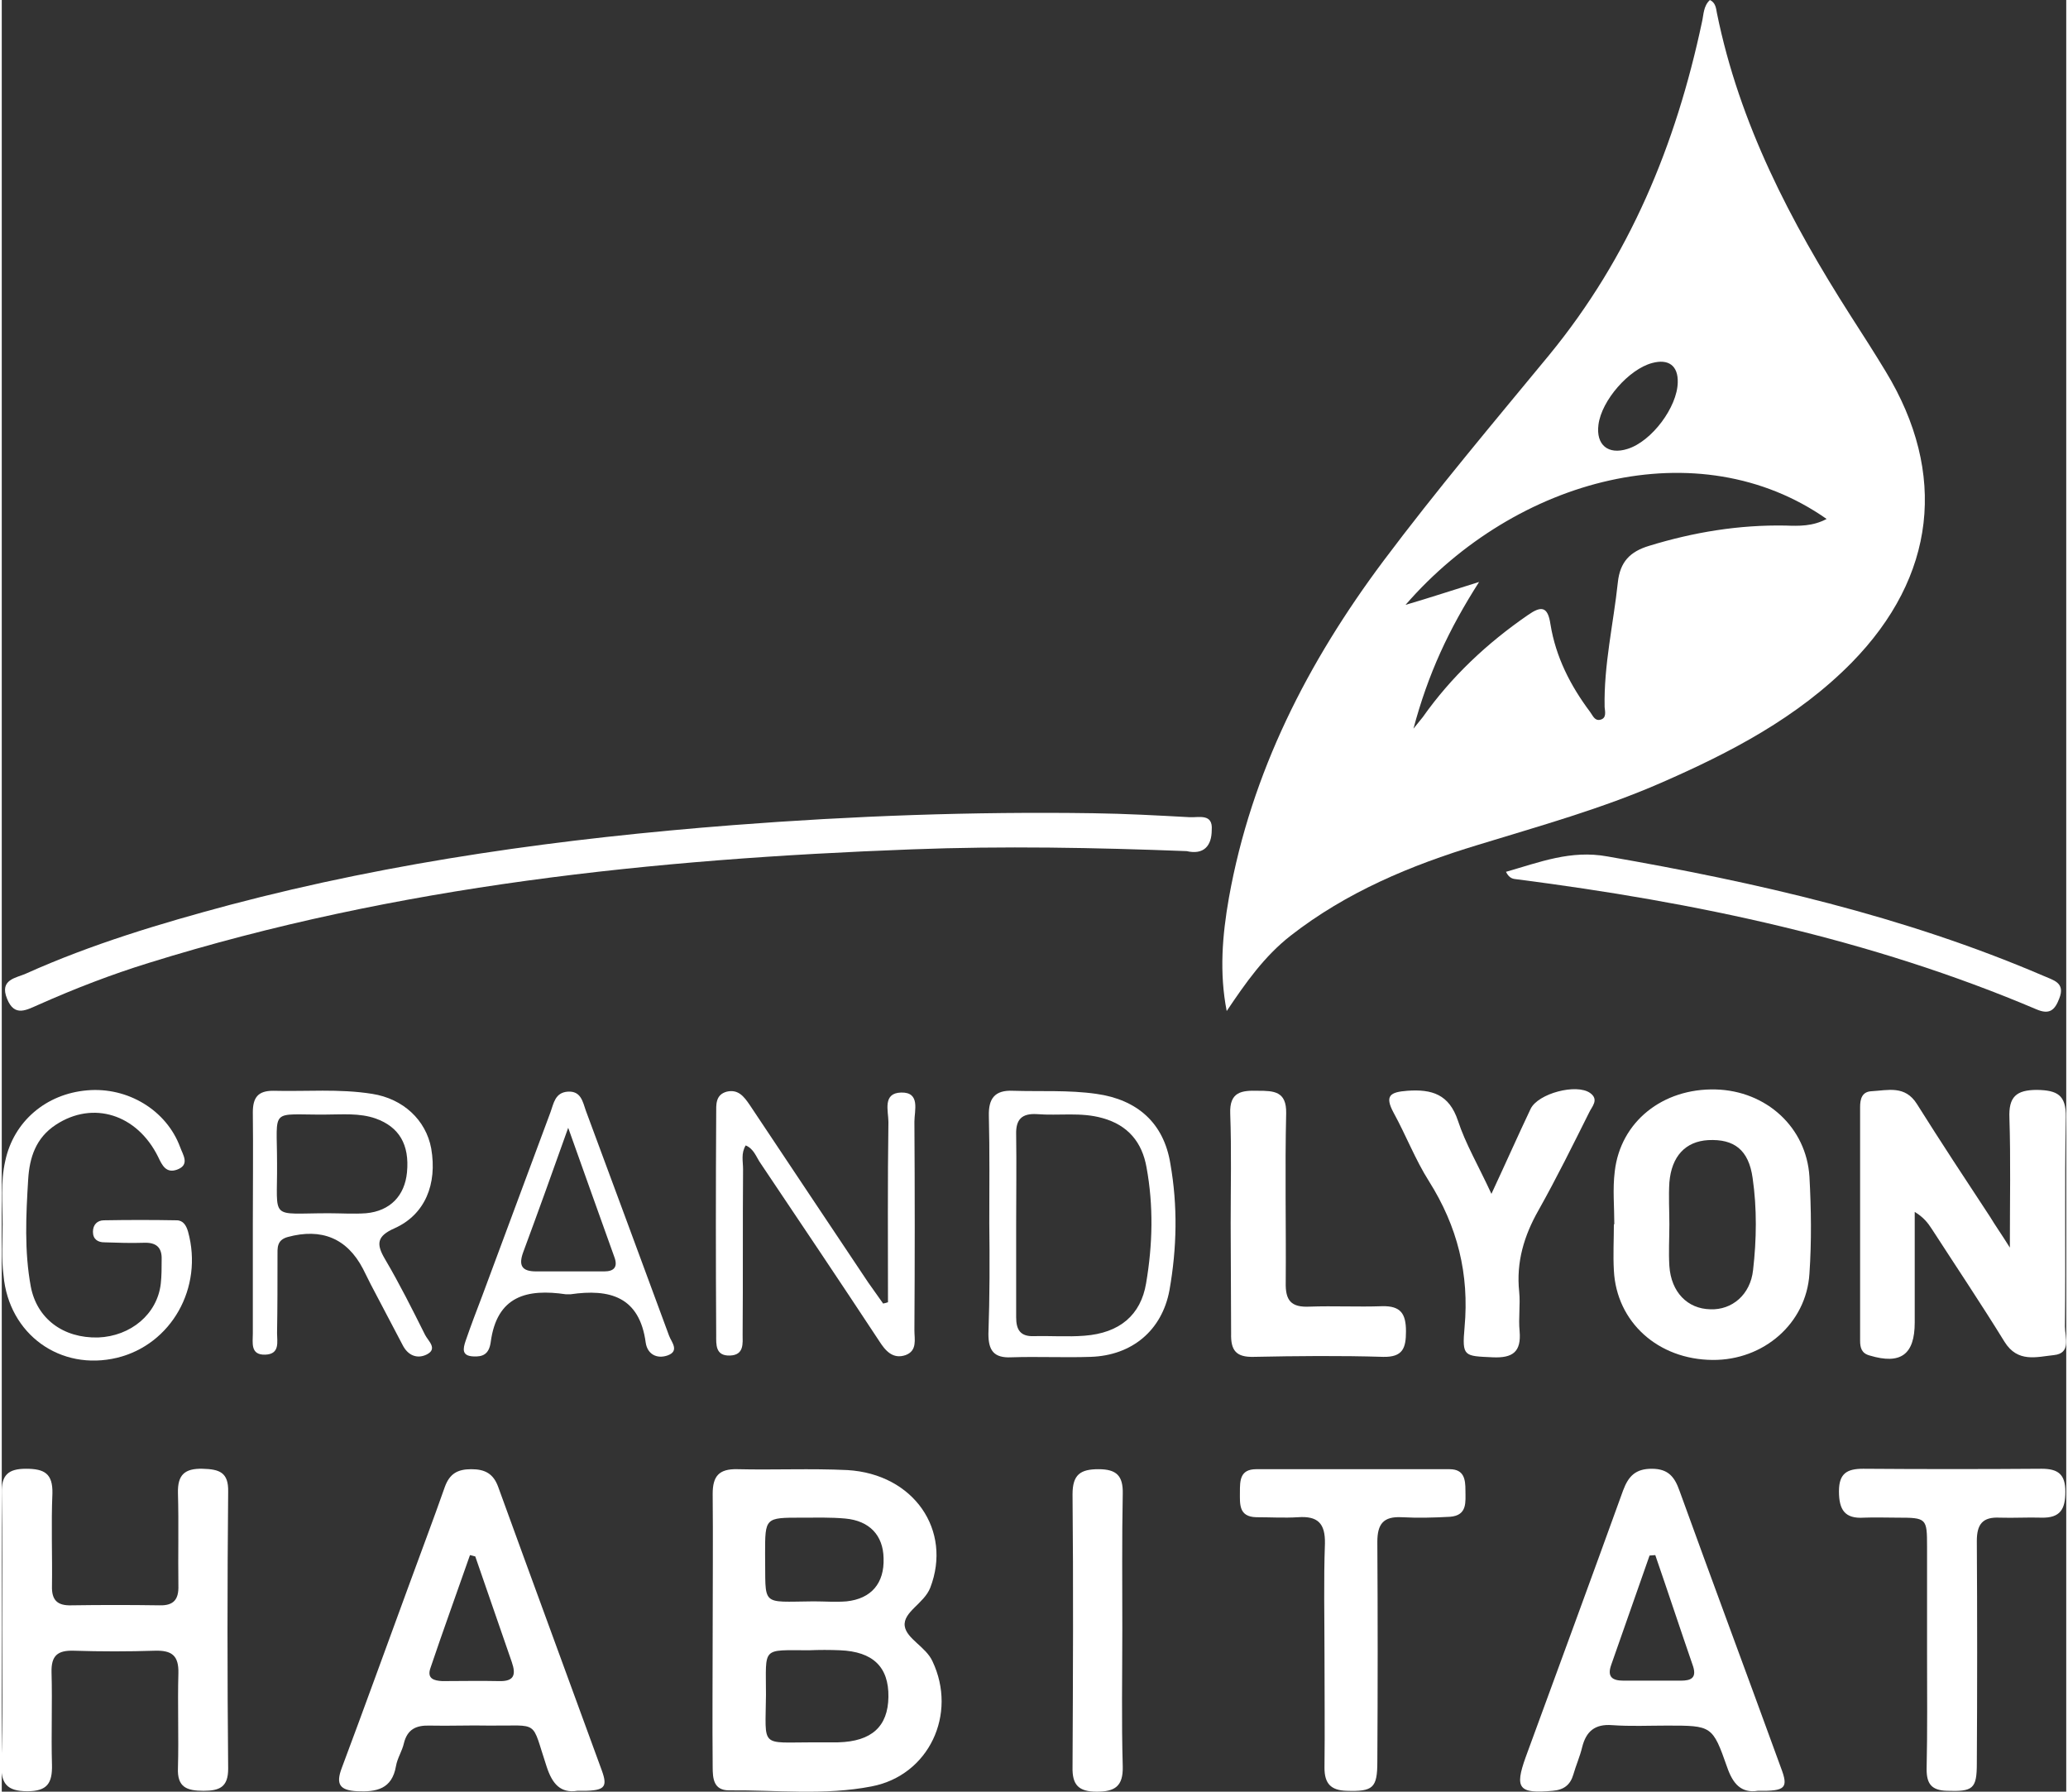 <?xml version="1.0" encoding="utf-8"?>
<svg xmlns="http://www.w3.org/2000/svg" xmlns:xlink="http://www.w3.org/1999/xlink" version="1.1" id="Calque_2_00000061443872240921304440000015996907243430183339_" x="0px" y="0px" viewBox="0 0 468.7 406.7" style="enable-background:new 0 0 468.7 406.7;" xml:space="preserve" width="157" height="136">
<rect x="0" y="0" width="468.7" height="406.7" fill="#333333" stroke="none"/>
<style type="text/css">
	.st0{fill:#FFFFFF;}
</style>
<g id="Calque_1-2">
	<g>
		<path class="st0" d="M387.8,0c1.3,0.6,1.4,1.9,1.6,3c5.1,25.1,16.7,47.3,30.3,68.6c2.7,4.2,5.4,8.4,8,12.7    c14.1,23.2,11.4,46.6-7.7,66.1c-12.3,12.5-27.5,20.4-43.3,27.3c-13.5,5.9-27.6,9.8-41.6,14.1c-15.2,4.6-29.8,10.7-42.5,20.6    c-6,4.7-10.2,10.7-14.5,17.1c-1.7-8.7-1-17.2,0.5-25.7c5.1-28.5,17.9-53.5,35.1-76.5c12-16,24.9-31.3,37.6-46.7    C369.6,58.3,380.1,32.8,386,5C386.4,3.3,386.3,1.4,387.8,0L387.8,0z M335.4,132.1c-6.9,10.8-11.6,20.9-14.9,33.3    c1.3-1.6,1.7-2.1,2.1-2.6c6.5-9.2,14.6-16.8,23.9-23.2c3-2.1,4.5-2,5.1,2.1c1.2,7.4,4.5,13.9,9,19.9c0.6,0.8,1,2,2.2,1.8    c1.6-0.3,1.2-1.8,1.1-2.9c-0.2-9.6,2-18.9,3-28.3c0.5-4.7,2.8-7,7.1-8.3c10.1-3.1,20.4-4.8,31-4.6c3,0.1,6.1,0.2,9.3-1.5    c-29.1-20.4-70.5-9.4-95.6,19.5C324.5,135.6,329.3,134,335.4,132.1L335.4,132.1z M380.5,86.8c0.1-3.8-2.1-5.4-5.8-4.4    c-5.3,1.4-11.5,8.5-12.2,14c-0.6,4.6,2.2,6.9,6.6,5.5C374.6,100.2,380.4,92.4,380.5,86.8L380.5,86.8z"/>
		<path class="st0" d="M161.4,370.1c0-10.3,0.1-20.7,0-31c0-4,1.4-5.7,5.6-5.6c8.3,0.2,16.7-0.2,25,0.2    c15.1,0.9,23.8,13.7,18.8,26.7c-1.4,3.6-6.2,5.5-5.8,8.7c0.4,2.9,4.8,4.7,6.3,8c5.7,12-0.8,25.9-13.8,28.4    c-10.7,2.1-21.6,0.8-32.4,0.9c-3.5,0-3.7-2.7-3.7-5.3C161.3,390.7,161.4,380.4,161.4,370.1L161.4,370.1z M184.4,395.5    c1.8,0,3.7,0,5.5,0c7.6-0.2,11.3-3.6,11.4-10.3c0.1-6.8-3.5-10.3-11-10.6c-2.3-0.1-4.7-0.1-7,0c-10.9,0-9.8-0.9-9.8,10.1    C173.4,396.9,172,395.5,184.4,395.5L184.4,395.5z M184.3,363.5c2.5,0,5,0.2,7.5,0c5.6-0.6,8.6-4.1,8.4-9.8c-0.1-5.2-3.2-8.5-8.7-9    c-3.3-0.3-6.6-0.2-10-0.2c-8.2,0-8.2,0-8.2,8.2C173.5,364.8,172,363.6,184.3,363.5L184.3,363.5z"/>
		<path class="st0" d="M269,193.2c-20.8-0.8-41.6-1.2-62.4-0.4c-58.7,2.2-116.8,8.2-173.3,25.8c-8.4,2.6-16.7,5.8-24.8,9.4    c-2.8,1.2-5.6,3-7.3-1.3c-1.8-4.4,2.1-4.7,4.3-5.7c14.9-6.7,30.6-11.4,46.3-15.6c37.5-9.9,75.6-15.1,114.2-18.1    c27.2-2.1,54.5-3.1,81.8-2.7c7.3,0.1,14.6,0.5,21.9,0.9c2.1,0.1,5.3-0.9,5,2.9C274.7,192,272.9,194.1,269,193.2L269,193.2z"/>
		<path class="st0" d="M455.9,283.2c0-10.8,0.2-20.1-0.1-29.4c-0.2-4.8,1.5-6.4,6.3-6.4c4.5,0.1,6.6,1.1,6.5,6.2    c-0.3,15.8,0,31.7-0.2,47.5c0,2.4,1.5,6.1-2.5,6.5c-3.9,0.4-8.2,1.8-11.2-3c-5.3-8.6-11-17.1-16.5-25.6c-0.9-1.4-1.9-2.7-3.9-3.9    c0,6.7,0,13.4,0,20.1c0,1.7,0,3.3,0,5c0,7.3-3.2,9.6-10.2,7.5c-1.9-0.5-2.2-1.8-2.2-3.4c0-17.7,0-35.3,0-53c0-1.8,0.4-3.5,2.6-3.6    c3.7-0.2,7.6-1.4,10.3,2.9c5.4,8.6,11,17.1,16.6,25.6C452.6,278.2,453.9,280,455.9,283.2L455.9,283.2z"/>
		<path class="st0" d="M0.1,369.9c0-10.3,0.1-20.6-0.1-31c-0.1-4.1,1.5-5.5,5.5-5.5c4.2,0,6.1,1.1,6,5.6c-0.3,7,0,14-0.1,21    c-0.1,3.2,1.2,4.5,4.4,4.4c6.7-0.1,13.3-0.1,20,0c3.3,0.1,4.4-1.4,4.3-4.5c-0.1-7,0.1-14-0.1-21c-0.1-4.1,1.5-5.6,5.6-5.5    c3.8,0.1,5.9,0.8,5.8,5.2c-0.2,21-0.2,42,0,62.9c0,4.2-2,5-5.6,5c-3.8,0-6-0.8-5.8-5.2c0.2-7.1-0.1-14.3,0.1-21.5    c0.1-4-1.5-5.2-5.3-5.1c-6.1,0.2-12.3,0.2-18.5,0c-3.6-0.1-5.1,1.1-5,4.9c0.2,7-0.1,14,0.1,21c0.1,4.2-1.1,6-5.6,6    c-4.7,0-6-1.8-5.9-6.2C0.3,390.3,0.1,380.1,0.1,369.9L0.1,369.9z"/>
		<path class="st0" d="M398.7,406.5c-3.8,0.6-5.7-1.6-7-5.4c-3.3-9.4-3.5-9.4-13.6-9.4c-4.2,0-8.3,0.2-12.5-0.1    c-3.9-0.3-5.9,1.4-6.8,5c-0.5,2.1-1.4,4.1-2,6.2c-0.7,2.4-2.2,3.5-4.7,3.7c-7.7,0.7-8.7-0.5-6.1-7.7c7.4-20.2,14.8-40.3,22.1-60.5    c1.2-3.2,2.8-4.9,6.5-4.9c3.8,0,5.2,1.9,6.3,5c7.6,21,15.4,41.9,23,62.8C405.7,405.9,405,406.6,398.7,406.5L398.7,406.5z     M375.4,353c-0.4,0-0.9,0.1-1.3,0.1c-2.9,8.3-5.8,16.5-8.7,24.8c-1,2.8,0.3,3.6,2.8,3.6c4.3,0,8.6,0,13,0c2.3,0,3.6-0.6,2.8-3.2    C381.1,369.9,378.3,361.4,375.4,353L375.4,353z"/>
		<path class="st0" d="M130.7,406.5c-3.8,0.6-5.7-1.5-7-5.5c-3.6-10.8-1.4-9.2-13-9.3c-4.5-0.1-9,0.1-13.5,0c-3.1-0.1-5.1,0.8-5.9,4    c-0.4,1.8-1.5,3.4-1.8,5.2c-0.9,5.2-4.4,5.9-8.8,5.7c-4-0.2-4.9-1.6-3.5-5.3c5.1-13.6,10-27.2,15-40.8c2.8-7.7,5.7-15.3,8.4-23    c1.1-3,2.9-4,6-4c3.1,0,5,1,6.1,4c7.8,21.5,15.7,42.9,23.5,64.3C137.7,405.9,136.9,406.6,130.7,406.5L130.7,406.5z M107.5,353.3    l-1.2-0.3c-3,8.6-6.1,17.1-9,25.7c-0.8,2.4,0.9,2.8,2.7,2.9c4.3,0,8.6-0.1,12.9,0c3.4,0.1,3.9-1.4,2.9-4.3    C113,369.3,110.3,361.3,107.5,353.3L107.5,353.3z"/>
		<path class="st0" d="M366.1,277.9c0-4-0.4-8,0.1-12c1.3-11.3,10.9-18.9,22.9-18.6c11.5,0.3,20.6,8.6,21.3,19.8    c0.4,7.3,0.5,14.7,0,22c-0.7,11.3-10.4,19.7-22,19.6c-12.4-0.1-21.8-8.6-22.4-20.3c-0.2-3.5,0-7,0-10.5    C366,277.9,366.1,277.9,366.1,277.9L366.1,277.9z M378.6,277.9c0,3.2-0.2,6.3,0,9.5c0.4,5.9,4.1,9.7,9.3,9.8    c4.9,0.2,9.1-3.3,9.7-8.9c0.8-6.9,0.9-14-0.1-20.9c-0.9-6.4-4.2-8.9-10.1-8.6c-5.1,0.3-8.3,3.6-8.8,9.6    C378.4,271.6,378.6,274.8,378.6,277.9L378.6,277.9z"/>
		<path class="st0" d="M300.3,375.4c0-8.3-0.2-16.6,0.1-25c0.1-4.7-1.7-6.3-6.1-6c-3.1,0.2-6.3,0-9.5,0c-4-0.1-3.7-3-3.7-5.7    c0-2.6,0-5.2,3.7-5.2c14.6,0,29.3,0,43.9,0c3.3,0,3.6,2.3,3.6,4.8c0,2.6,0.5,5.7-3.5,6c-3.6,0.2-7.3,0.3-11,0.1    c-4.1-0.2-5.5,1.5-5.5,5.6c0.1,16.6,0.1,33.3,0,49.9c0,6-1,6.8-7,6.6c-3.6-0.1-5-1.7-5-5.2C300.4,392.7,300.3,384,300.3,375.4    L300.3,375.4L300.3,375.4z"/>
		<path class="st0" d="M437.1,375.1c0-8,0-16,0-24c0-6.5-0.1-6.6-6.8-6.6c-2.5,0-5-0.1-7.5,0c-4.4,0.3-5.7-1.8-5.7-6    c0-4.1,1.9-5.1,5.5-5.1c13.5,0.1,27,0.1,40.5,0c3.8,0,5.4,1.3,5.4,5.2c0,3.9-1.1,6-5.4,5.9c-3.2-0.1-6.3,0.1-9.5,0    c-3.9-0.2-5.2,1.5-5.2,5.3c0.1,16.8,0.1,33.7,0,50.5c0,5.8-0.9,6.4-6.8,6.2c-3.5-0.1-4.6-1.6-4.6-4.9    C437.2,392.8,437.1,384,437.1,375.1L437.1,375.1z"/>
		<path class="st0" d="M338.2,271c3.4-7.3,6.1-13.4,8.9-19.3c1.7-3.5,10.4-5.8,13.5-3.6c2.1,1.5,0.4,3.1-0.2,4.4    c-3.7,7.4-7.4,14.9-11.5,22.2c-3.3,5.8-5.1,11.8-4.4,18.5c0.3,3-0.2,6,0.1,9c0.4,4.7-1.6,6.1-6.1,5.9c-6.5-0.3-7-0.1-6.4-6.8    c1.1-12.1-1.6-22.9-8.1-33.2c-3.1-4.9-5.2-10.4-8-15.5c-2.1-3.9-0.8-4.7,3.1-5c5.6-0.4,9.5,0.8,11.5,6.8    C332.3,259.6,335.2,264.5,338.2,271L338.2,271z"/>
		<path class="st0" d="M279,277.7c0-8.3,0.2-16.6-0.1-24.9c-0.2-5,2.6-5.3,6.3-5.2c3.6,0,6.5,0.1,6.4,5.1c-0.3,12.8,0,25.6-0.1,38.4    c-0.1,4.1,1.2,5.7,5.4,5.5c5.5-0.2,11,0.1,16.5-0.1c4.2-0.1,5.4,1.7,5.4,5.7c0,3.8-0.7,5.9-5.2,5.8c-9.8-0.3-19.6-0.2-29.4,0    c-4,0.1-5.2-1.5-5.1-5.3C279.1,294.4,279,286,279,277.7L279,277.7z"/>
		<path class="st0" d="M201.2,295.6c0-13.6-0.1-27.3,0.1-40.9c0-2.5-1.4-6.6,2.9-6.7c4.4-0.1,3,4.1,3,6.6c0.1,15.8,0.1,31.6,0,47.4    c0,2,0.7,4.6-2,5.6c-2.9,1-4.6-1-6-3.2c-8.9-13.5-17.9-26.9-26.9-40.3c-1-1.4-1.5-3.3-3.4-4.1c-1.1,1.8-0.6,3.6-0.6,5.4    c-0.1,12.5,0,25-0.1,37.5c0,2,0.4,4.7-2.9,4.8c-3.3,0.1-3.1-2.5-3.1-4.6c-0.1-16.8-0.1-33.6,0-50.4c0-1.9-0.2-4.2,2.4-4.9    c2.6-0.6,3.9,1.1,5.2,3c8.9,13.4,17.9,26.8,26.9,40.3c1.1,1.6,2.3,3.2,3.4,4.8C200.6,295.8,200.9,295.7,201.2,295.6L201.2,295.6z"/>
		<path class="st0" d="M341.5,197.9c7.7-2.2,14.7-5,23-3.5c33.9,5.9,67.3,13.5,99,27.1c2.2,1,5.1,1.5,3.6,5.2    c-1,2.6-2.2,3.7-5.2,2.4c-37.7-16-77.4-24.3-117.9-29.5C343.2,199.5,342.3,199.5,341.5,197.9L341.5,197.9z"/>
		<path class="st0" d="M224.2,277.7c0-8.1,0.1-16.3-0.1-24.4c-0.1-3.9,1.3-5.9,5.5-5.7c6.3,0.2,12.6-0.2,18.9,0.7    c9.3,1.3,15.3,6.6,16.8,15.8c1.7,9.6,1.5,19.2-0.2,28.8c-1.7,9.1-8.5,14.8-17.9,15.1c-6,0.2-12-0.1-18,0.1c-4,0.2-5.2-1.6-5.2-5.3    C224.3,294.3,224.3,286,224.2,277.7L224.2,277.7z M230.3,278c0,7,0,14,0,21c0,2.8,0.9,4.4,4,4.3c3.8-0.1,7.7,0.2,11.5-0.1    c8-0.6,12.8-4.7,14-11.9c1.5-8.8,1.7-17.6,0.1-26.3c-1-5.7-4.2-9.6-10-11.2c-4.9-1.4-9.9-0.5-14.9-0.9c-3.4-0.2-4.8,1.2-4.7,4.6    C230.4,264.3,230.3,271.2,230.3,278L230.3,278z"/>
		<path class="st0" d="M57,278c0-8.5,0.1-17,0-25.5c0-3.4,1.2-4.9,4.6-4.9c7.5,0.2,15-0.5,22.5,0.7c7,1.1,12.2,5.9,13.4,12.4    c1.4,8.1-1.4,15-8.3,18.1c-4.1,1.8-4.2,3.6-2.2,7c3.3,5.6,6.2,11.4,9.1,17.2c0.7,1.4,3,3.2,0.3,4.5c-2.1,1-4.2,0.2-5.4-2.2    c-2.4-4.6-4.8-9.1-7.2-13.7c-0.6-1.2-1.2-2.4-1.8-3.6c-3.6-6.9-9.4-9.3-17.1-7.2c-2.5,0.7-2.3,2.5-2.3,4.3c0,5.8,0,11.7-0.1,17.5    c0,2,0.7,4.8-2.7,4.9c-3.4,0.1-2.8-2.7-2.8-4.8C57,294.6,57,286.3,57,278L57,278z M74.2,275.4c2.8,0,5.7,0.2,8.5,0    c5.5-0.5,8.8-4,9.3-9.3c0.6-6.3-1.8-10.3-7.1-12.2c-3.7-1.3-7.6-0.9-11.4-0.9c-12.8,0.1-11-1.8-11,11.1    C62.6,277.2,60.6,275.4,74.2,275.4L74.2,275.4z"/>
		<path class="st0" d="M0.2,277.9c0-4.8-0.5-9.6,0.6-14.4c1.9-8.9,9.2-15.2,18.6-16c9.2-0.8,18,4.5,21.1,12.9c0.6,1.7,2.3,4-0.7,5.1    c-2.5,0.9-3.4-1-4.3-2.9c-4.8-9.7-14.8-12.8-23.2-7.3c-4.6,3-6,7.5-6.3,12.4c-0.5,8.1-0.9,16.3,0.6,24.4    c1.4,7.2,7.3,11.7,15.3,11.5c7.4-0.3,13.4-5.3,14.2-12.2c0.2-1.8,0.2-3.6,0.2-5.5c0.1-2.8-1.3-3.9-4-3.8c-3,0.1-6,0-9-0.1    c-1.5,0-2.6-0.7-2.6-2.4c0-1.6,1-2.6,2.5-2.6c5.5-0.1,11-0.1,16.5,0c1.5,0,2.2,1.2,2.6,2.6c3.5,12.7-3.8,25.6-16.1,28.6    c-12.9,3.1-24.6-5.3-25.8-18.7C-0.1,285.6,0.2,281.8,0.2,277.9L0.2,277.9z"/>
		<path class="st0" d="M254.4,370c0,10.3-0.2,20.6,0.1,31c0.1,4.5-1.8,5.7-5.9,5.7c-4.1,0-5.6-1.5-5.5-5.6c0.1-20.6,0.2-41.3,0-61.9    c0-4.5,1.8-5.7,5.9-5.7c4.1,0,5.6,1.5,5.5,5.6C254.3,349.3,254.4,359.6,254.4,370L254.4,370z"/>
		<path class="st0" d="M107.1,307.9c-2.7-0.1-2.4-1.7-1.8-3.5c1.2-3.5,2.5-6.9,3.8-10.3c5.2-13.9,10.3-27.8,15.5-41.7    c0.7-1.9,1-4.4,3.9-4.6c3-0.2,3.4,2.3,4.1,4.3c6.3,17,12.6,34,18.9,51.1c0.5,1.4,2.5,3.5-0.4,4.5c-2.4,0.8-4.5-0.3-4.9-2.9    c-1.4-10.5-8.2-12.3-17.1-11c-0.3,0-0.7,0-1,0c-8.8-1.3-15.7,0.3-17.1,10.9C110.6,307.5,109.1,308,107.1,307.9L107.1,307.9z     M128.6,256c-3.7,10.4-6.9,19.3-10.2,28.2c-1.1,3-0.4,4.4,2.9,4.4c5.2,0,10.3,0,15.5,0c2.2,0,3.1-1,2.3-3.2    C135.7,276,132.4,266.6,128.6,256z"/>
	</g>
</g>
</svg>
